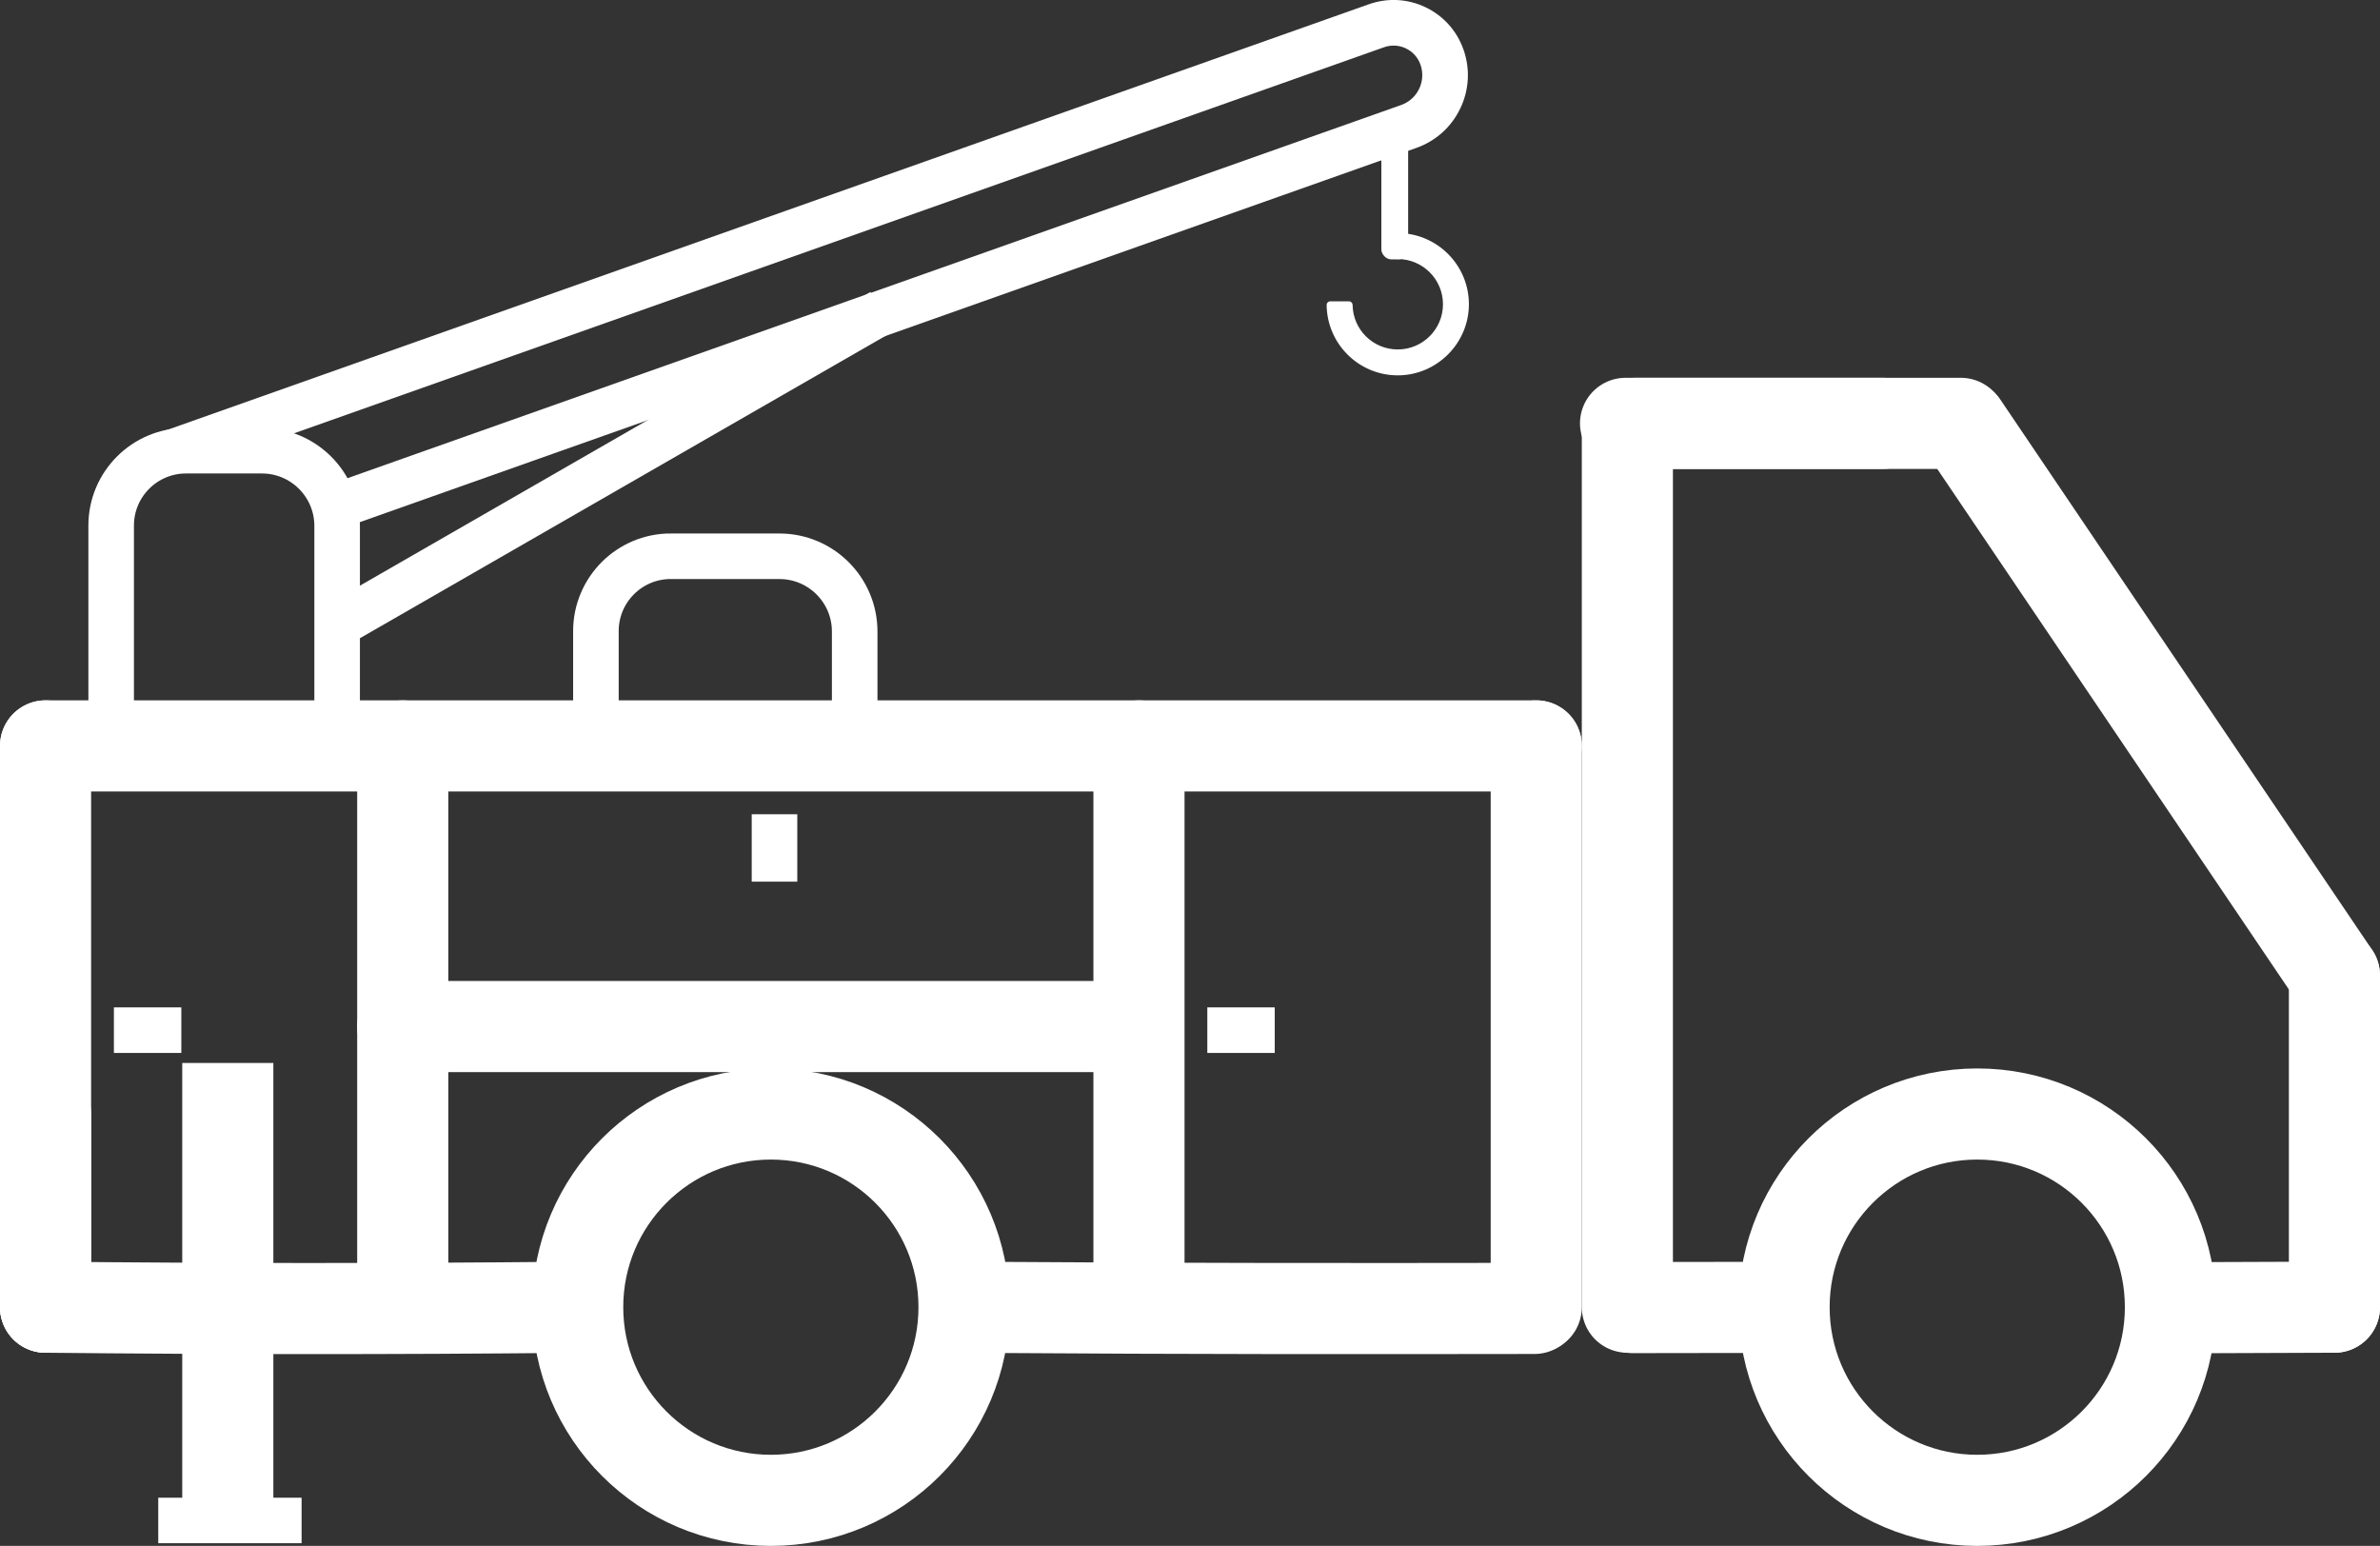 <?xml version="1.0" encoding="UTF-8"?>
<svg id="Layer_2" data-name="Layer 2" xmlns="http://www.w3.org/2000/svg" viewBox="0 0 653 424.16">
  <rect x="0" y="0" width="653" height="424.16" fill="#333333" stroke="none"/>
  <defs>
    <style>
      .cls-1 {
        stroke-width: 2px;
      }

      .cls-1, .cls-2 {
        stroke-linecap: round;
      }

      .cls-1, .cls-2, .cls-3, .cls-4, .cls-5, .cls-6 {
        stroke: #fff;
      }

      .cls-1, .cls-2, .cls-4, .cls-5 {
        stroke-linejoin: round;
      }

      .cls-1, .cls-3 {
        fill: #fff;
      }

      .cls-2, .cls-4 {
        stroke-width: 25px;
      }

      .cls-2, .cls-4, .cls-5, .cls-6 {
        fill: none;
      }

      .cls-3 {
        stroke-width: 0px;
      }

      .cls-3, .cls-6 {
        stroke-miterlimit: 10;
      }

      .cls-5, .cls-6 {
        stroke-linecap: square;
        stroke-width: 12.5px;
      }
    </style>
  </defs>
  <g id="Mechanics_Truck" data-name="Mechanics Truck">
    <line class="cls-2" x1="446.5" y1="358.66" x2="446.5" y2="117.66"/>
    <path class="cls-2" d="M600.41,358.81c13.36-.04,26.73-.09,40.09-.15"/>
    <path class="cls-2" d="M273.54,358.73c49.72.35,98.41.35,147.46.27"/>
    <path class="cls-2" d="M12.5,358.66c47.5.5,95.5.5,142.98.04"/>
    <line class="cls-2" x1="421.5" y1="358.66" x2="421.5" y2="204.66"/>
    <line class="cls-2" x1="640.5" y1="358.66" x2="640.5" y2="267.66"/>
    <line class="cls-2" x1="538" y1="116.16" x2="448.77" y2="116.16"/>
    <line class="cls-2" x1="640.5" y1="267.66" x2="538.5" y2="116.66"/>
    <circle class="cls-2" cx="211.5" cy="358.66" r="53"/>
    <circle class="cls-2" cx="542.5" cy="358.66" r="53"/>
    <line class="cls-2" x1="110.5" y1="281.66" x2="311.5" y2="281.66"/>
    <line class="cls-2" x1="12.5" y1="358.66" x2="12.5" y2="305.66"/>
    <line class="cls-2" x1="12.5" y1="204.66" x2="421.5" y2="204.66"/>
    <line class="cls-2" x1="12.5" y1="358.66" x2="12.5" y2="204.66"/>
    <line class="cls-2" x1="110.5" y1="358.66" x2="110.5" y2="204.66"/>
    <line class="cls-2" x1="312.5" y1="358.66" x2="312.5" y2="204.66"/>
    <line class="cls-5" x1="212.5" y1="235.66" x2="212.5" y2="229.66"/>
    <line class="cls-5" x1="43.5" y1="282.66" x2="37.5" y2="282.66"/>
    <line class="cls-5" x1="343.5" y1="282.66" x2="337.5" y2="282.66"/>
    <path class="cls-2" d="M448,358.77c13.67-.02,27.33-.04,41-.06"/>
    <line class="cls-2" x1="516.56" y1="116.16" x2="446" y2="116.16"/>
    <path class="cls-6" d="M51.04,123.66h20.81c11.4,0,20.65,9.25,20.65,20.65v66.35H30.5v-66.46c0-11.34,9.2-20.54,20.54-20.54Z"/>
    <path class="cls-3" d="M401.51,13.54c-1.81-5.12-5.51-9.22-10.41-11.56-4.9-2.34-10.41-2.62-15.53-.81L41.72,119.43l1.75,4.94c2.88-1.01,6.04-1.23,8.98-.44,2.36.63,4.51,1.54,6.49,2.66L379.75,12.96c4.06-1.44,8.54.69,9.98,4.76.77,2.19.65,4.54-.35,6.64-1,2.09-2.75,3.67-4.94,4.45L91.43,132.59c3.08,2.78,5.19,7.11,5.39,11.35L388.62,40.58c5.33-1.89,9.61-5.74,12.05-10.85,2.44-5.11,2.74-10.86.85-16.19Z"/>
    <line class="cls-5" x1="236.5" y1="88.66" x2="101.09" y2="166.56"/>
    <path class="cls-1" d="M383.51,64.96c-.07,0-.14,0-.2,0v5.12c.07,0,.14,0,.2,0,7.39,0,13.4,6.01,13.4,13.4s-6.01,13.4-13.4,13.4-13.29-5.9-13.4-13.2h-5.12c.11,10.12,8.37,18.31,18.51,18.31s18.52-8.31,18.52-18.52-8.31-18.52-18.52-18.52Z"/>
    <rect class="cls-3" x="379" y="35.16" width="7.35" height="36.01" rx="2.72" ry="2.72"/>
    <path class="cls-6" d="M184.04,152.63h29.81c11.4,0,20.65,9.25,20.65,20.65v32.38h-71v-32.5c0-11.34,9.2-20.54,20.54-20.54Z"/>
    <line class="cls-5" x1="76.5" y1="417.18" x2="49.67" y2="417.18"/>
    <line class="cls-4" x1="62.5" y1="422.66" x2="62.5" y2="291.66"/>
  </g>
</svg>